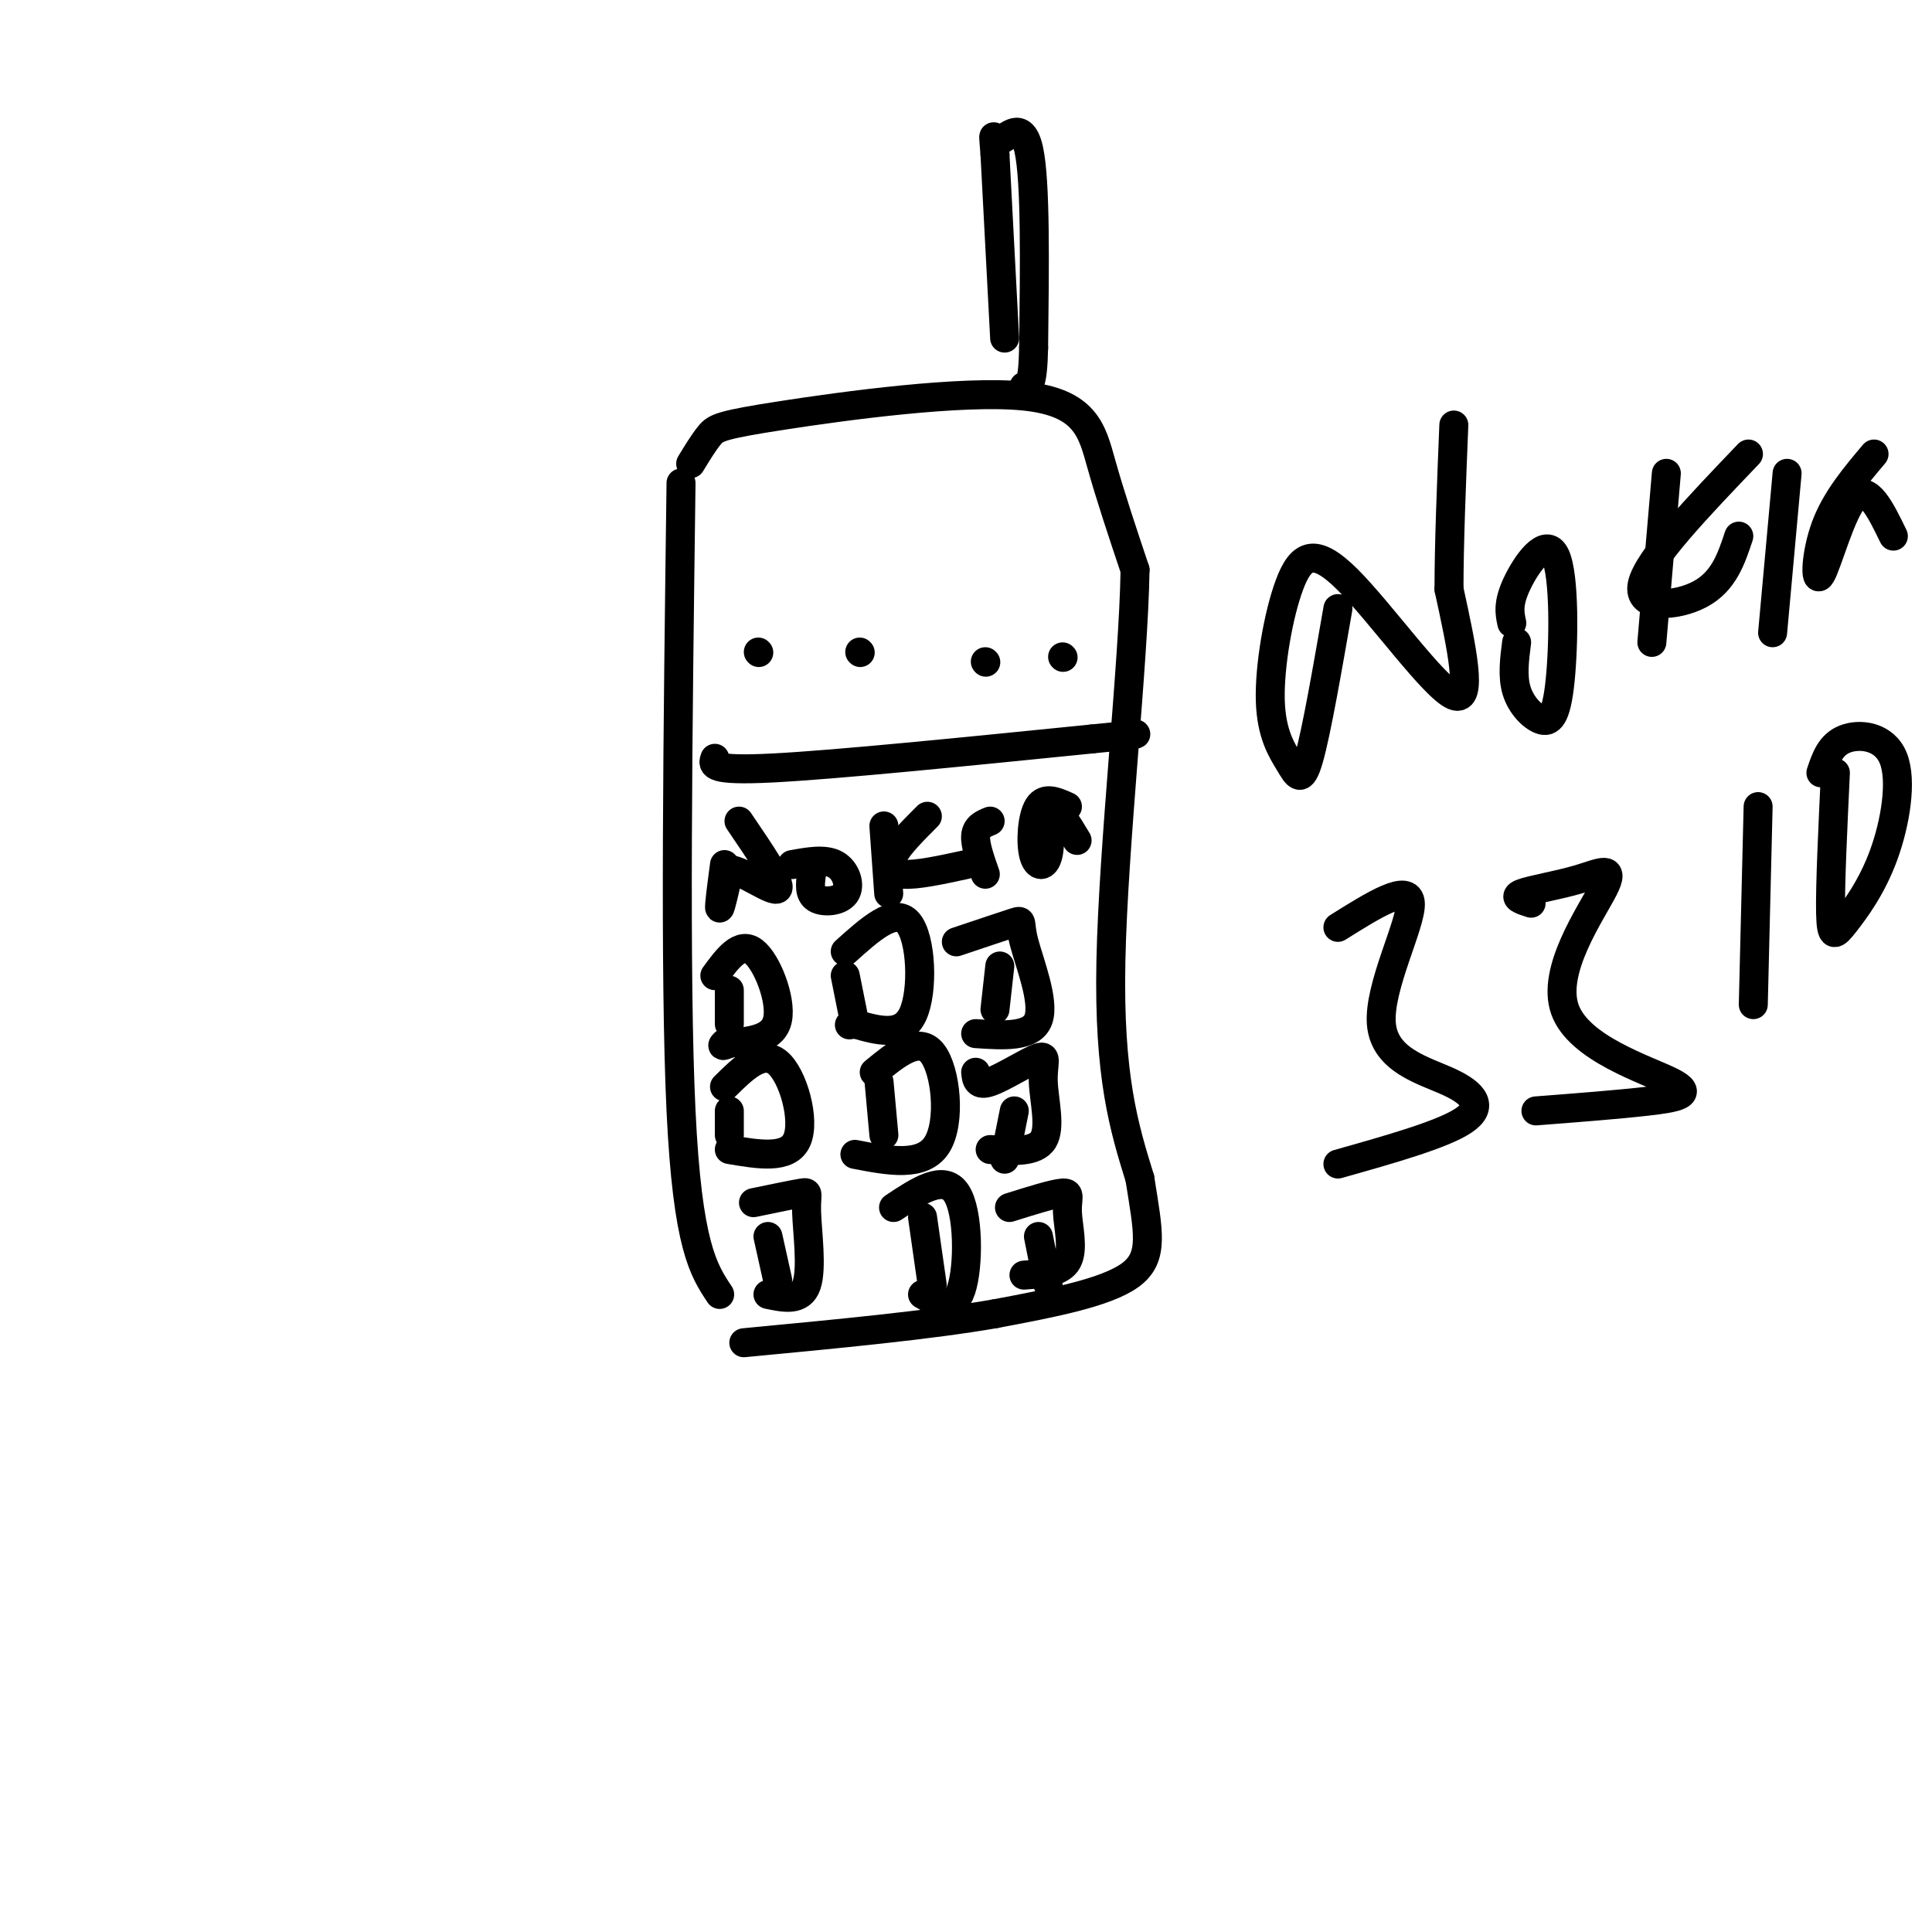 <svg viewBox='0 0 400 400' version='1.1' xmlns='http://www.w3.org/2000/svg' xmlns:xlink='http://www.w3.org/1999/xlink'><g fill='none' stroke='rgb(0,0,0)' stroke-width='6' stroke-linecap='round' stroke-linejoin='round'><path d='M141,100c-0.667,51.000 -1.333,102.000 0,130c1.333,28.000 4.667,33.000 8,38'/><path d='M143,96c1.391,-2.281 2.781,-4.561 4,-6c1.219,-1.439 2.265,-2.035 15,-4c12.735,-1.965 37.159,-5.298 50,-4c12.841,1.298 14.097,7.228 16,14c1.903,6.772 4.451,14.386 7,22'/><path d='M235,118c-0.289,19.422 -4.511,56.978 -5,81c-0.489,24.022 2.756,34.511 6,45'/><path d='M236,244c1.733,11.089 3.067,16.311 -2,20c-5.067,3.689 -16.533,5.844 -28,8'/><path d='M206,272c-13.333,2.333 -32.667,4.167 -52,6'/><path d='M208,70c0.000,0.000 -2.000,-38.000 -2,-38'/><path d='M206,32c-0.429,-6.190 -0.500,-2.667 1,-3c1.500,-0.333 4.571,-4.524 6,2c1.429,6.524 1.214,23.762 1,41'/><path d='M214,72c-0.167,8.167 -1.083,8.083 -2,8'/><path d='M148,157c-0.500,1.333 -1.000,2.667 12,2c13.000,-0.667 39.500,-3.333 66,-6'/><path d='M226,153c12.167,-1.167 9.583,-1.083 7,-1'/><path d='M150,179c-0.583,4.417 -1.167,8.833 -1,9c0.167,0.167 1.083,-3.917 2,-8'/><path d='M151,180c2.889,0.267 9.111,4.933 10,4c0.889,-0.933 -3.556,-7.467 -8,-14'/><path d='M168,181c-0.262,2.048 -0.524,4.095 1,5c1.524,0.905 4.833,0.667 6,-1c1.167,-1.667 0.190,-4.762 -2,-6c-2.190,-1.238 -5.595,-0.619 -9,0'/><path d='M183,171c0.000,0.000 1.000,14.000 1,14'/><path d='M192,169c-2.889,2.889 -5.778,5.778 -7,8c-1.222,2.222 -0.778,3.778 2,4c2.778,0.222 7.889,-0.889 13,-2'/><path d='M205,170c-1.417,0.583 -2.833,1.167 -3,3c-0.167,1.833 0.917,4.917 2,8'/><path d='M221,167c-2.332,-1.051 -4.663,-2.102 -6,0c-1.337,2.102 -1.678,7.357 -1,10c0.678,2.643 2.375,2.673 3,0c0.625,-2.673 0.179,-8.049 1,-9c0.821,-0.951 2.911,2.525 5,6'/><path d='M151,205c0.000,0.000 0.000,7.000 0,7'/><path d='M148,202c2.600,-3.556 5.200,-7.111 8,-5c2.800,2.111 5.800,9.889 5,14c-0.800,4.111 -5.400,4.556 -10,5'/><path d='M151,216c-1.833,0.833 -1.417,0.417 -1,0'/><path d='M175,202c0.000,0.000 2.000,10.000 2,10'/><path d='M175,197c5.111,-4.600 10.222,-9.200 13,-6c2.778,3.200 3.222,14.200 1,19c-2.222,4.800 -7.111,3.400 -12,2'/><path d='M177,212c-2.000,0.333 -1.000,0.167 0,0'/><path d='M207,200c0.000,0.000 -1.000,9.000 -1,9'/><path d='M198,195c5.012,-1.685 10.024,-3.369 12,-4c1.976,-0.631 0.917,-0.208 2,4c1.083,4.208 4.310,12.202 3,16c-1.310,3.798 -7.155,3.399 -13,3'/><path d='M151,230c0.000,0.000 0.000,5.000 0,5'/><path d='M150,225c3.889,-3.844 7.778,-7.689 11,-5c3.222,2.689 5.778,11.911 4,16c-1.778,4.089 -7.889,3.044 -14,2'/><path d='M182,224c0.000,0.000 1.000,11.000 1,11'/><path d='M181,222c4.578,-3.756 9.156,-7.511 12,-4c2.844,3.511 3.956,14.289 1,19c-2.956,4.711 -9.978,3.356 -17,2'/><path d='M210,230c0.000,0.000 -2.000,10.000 -2,10'/><path d='M202,222c0.148,1.470 0.297,2.941 3,2c2.703,-0.941 7.962,-4.293 10,-5c2.038,-0.707 0.856,1.233 1,5c0.144,3.767 1.612,9.362 0,12c-1.612,2.638 -6.306,2.319 -11,2'/><path d='M159,256c0.000,0.000 2.000,9.000 2,9'/><path d='M156,249c4.161,-0.863 8.321,-1.726 10,-2c1.679,-0.274 0.875,0.042 1,4c0.125,3.958 1.179,11.560 0,15c-1.179,3.440 -4.589,2.720 -8,2'/><path d='M191,252c0.000,0.000 2.000,14.000 2,14'/><path d='M185,250c5.200,-3.467 10.400,-6.933 13,-3c2.600,3.933 2.600,15.267 1,20c-1.600,4.733 -4.800,2.867 -8,1'/><path d='M215,256c0.000,0.000 2.000,10.000 2,10'/><path d='M209,250c4.589,-1.440 9.179,-2.881 11,-3c1.821,-0.119 0.875,1.083 1,4c0.125,2.917 1.321,7.548 0,10c-1.321,2.452 -5.161,2.726 -9,3'/><path d='M277,192c7.378,-4.630 14.756,-9.260 15,-5c0.244,4.260 -6.646,17.410 -6,25c0.646,7.590 8.828,9.620 14,12c5.172,2.380 7.335,5.108 3,8c-4.335,2.892 -15.167,5.946 -26,9'/><path d='M317,187c-1.939,-0.618 -3.879,-1.235 -2,-2c1.879,-0.765 7.576,-1.677 12,-3c4.424,-1.323 7.575,-3.056 5,2c-2.575,5.056 -10.876,16.902 -8,25c2.876,8.098 16.928,12.450 22,15c5.072,2.550 1.163,3.300 -5,4c-6.163,0.700 -14.582,1.350 -23,2'/><path d='M364,167c0.000,0.000 -1.000,41.000 -1,41'/><path d='M380,160c-0.555,11.756 -1.110,23.513 -1,29c0.110,5.487 0.886,4.705 3,2c2.114,-2.705 5.567,-7.333 8,-14c2.433,-6.667 3.847,-15.372 2,-20c-1.847,-4.628 -6.956,-5.179 -10,-4c-3.044,1.179 -4.022,4.090 -5,7'/><path d='M277,126c-2.223,12.771 -4.447,25.542 -6,31c-1.553,5.458 -2.436,3.602 -4,1c-1.564,-2.602 -3.809,-5.951 -4,-13c-0.191,-7.049 1.670,-17.797 4,-24c2.330,-6.203 5.127,-7.862 12,-1c6.873,6.862 17.821,22.246 22,24c4.179,1.754 1.590,-10.123 -1,-22'/><path d='M300,122c0.000,-9.333 0.500,-21.667 1,-34'/><path d='M314,133c-0.453,3.525 -0.907,7.050 0,10c0.907,2.950 3.174,5.326 5,6c1.826,0.674 3.211,-0.356 4,-8c0.789,-7.644 0.982,-21.904 -1,-26c-1.982,-4.096 -6.138,1.973 -8,6c-1.862,4.027 -1.431,6.014 -1,8'/><path d='M345,98c0.000,0.000 -3.000,35.000 -3,35'/><path d='M362,94c-10.444,10.911 -20.889,21.822 -22,27c-1.111,5.178 7.111,4.622 12,2c4.889,-2.622 6.444,-7.311 8,-12'/><path d='M370,98c0.000,0.000 -3.000,33.000 -3,33'/><path d='M388,94c-3.952,4.685 -7.905,9.369 -10,15c-2.095,5.631 -2.333,12.208 -1,10c1.333,-2.208 4.238,-13.202 7,-16c2.762,-2.798 5.381,2.601 8,8'/><path d='M157,135c0.000,0.000 0.100,0.100 0.1,0.1'/><path d='M178,135c0.000,0.000 0.100,0.100 0.1,0.1'/><path d='M204,137c0.000,0.000 0.100,0.100 0.1,0.1'/><path d='M220,136c0.000,0.000 0.100,0.100 0.1,0.1'/></g>
</svg>